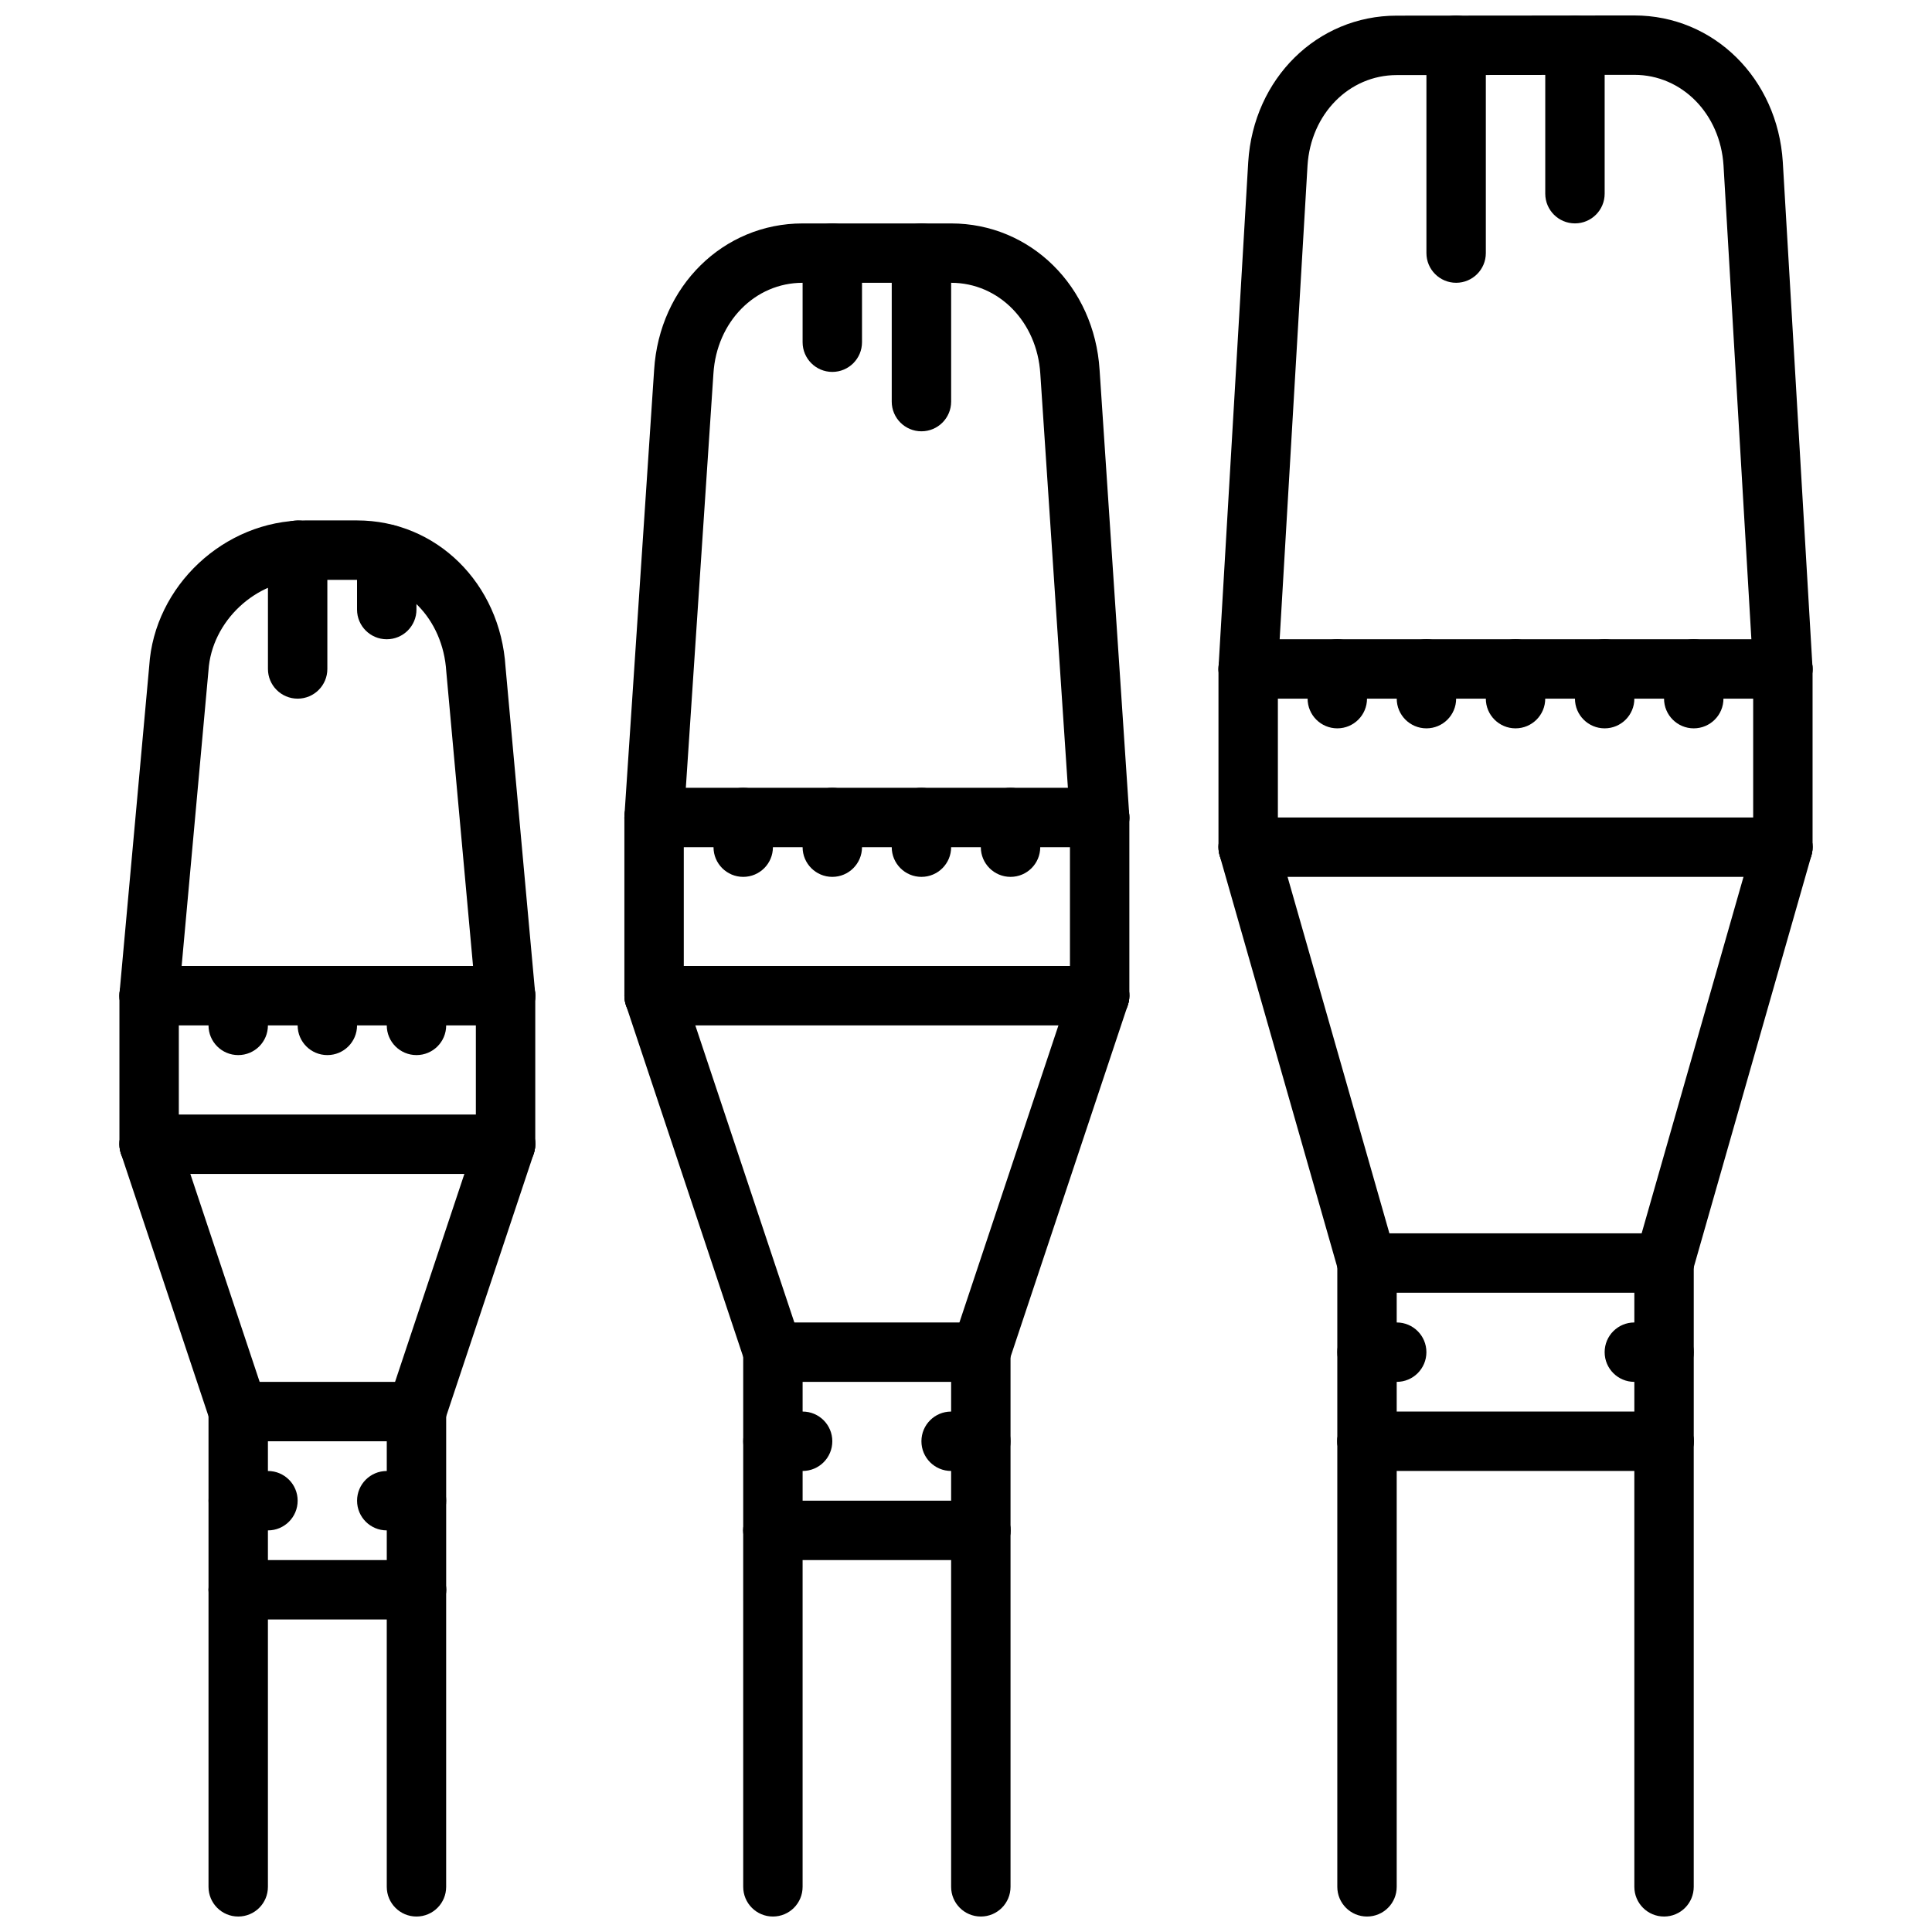<?xml version="1.0" encoding="UTF-8"?>
<!-- Uploaded to: SVG Repo, www.svgrepo.com, Generator: SVG Repo Mixer Tools -->
<svg width="800px" height="800px" version="1.1" viewBox="144 144 512 512" xmlns="http://www.w3.org/2000/svg">
 <defs>
  <clipPath id="i">
   <path d="m577 518h16v133.9h-16z"/>
  </clipPath>
  <clipPath id="h">
   <path d="m498 518h17v133.9h-17z"/>
  </clipPath>
  <clipPath id="g">
   <path d="m466 148.09h159v181.91h-159z"/>
  </clipPath>
  <clipPath id="f">
   <path d="m396 541h16v110.9h-16z"/>
  </clipPath>
  <clipPath id="e">
   <path d="m340 541h17v110.9h-17z"/>
  </clipPath>
  <clipPath id="d">
   <path d="m246 557h17v94.902h-17z"/>
  </clipPath>
  <clipPath id="c">
   <path d="m199 557h17v94.902h-17z"/>
  </clipPath>
  <clipPath id="b">
   <path d="m553 148.09h17v55.906h-17z"/>
  </clipPath>
  <clipPath id="a">
   <path d="m522 148.09h16v70.906h-16z"/>
  </clipPath>
 </defs>
 <g clip-path="url(#i)">
  <path d="m584.99 651.9c-4.352 0-7.871-3.519-7.871-7.871l-0.004-118.08c0-4.352 3.519-7.871 7.871-7.871 4.352 0 7.871 3.519 7.871 7.871v118.08c0.004 4.352-3.516 7.871-7.867 7.871z"/>
 </g>
 <g clip-path="url(#h)">
  <path d="m506.27 651.9c-4.352 0-7.871-3.519-7.871-7.871v-118.08c0-4.352 3.519-7.871 7.871-7.871 4.352 0 7.871 3.519 7.871 7.871v118.08c0.004 4.352-3.516 7.871-7.871 7.871z"/>
 </g>
 <path d="m584.99 533.82h-78.719c-4.352 0-7.871-3.519-7.871-7.871s3.519-7.871 7.871-7.871h78.719c4.352 0 7.871 3.519 7.871 7.871s-3.519 7.871-7.871 7.871z"/>
 <path d="m584.99 533.82c-4.352 0-7.871-3.519-7.871-7.871v-47.23c0-4.352 3.519-7.871 7.871-7.871 4.352 0 7.871 3.519 7.871 7.871v47.23c0 4.352-3.519 7.871-7.871 7.871z"/>
 <path d="m506.27 533.82c-4.352 0-7.871-3.519-7.871-7.871v-47.23c0-4.352 3.519-7.871 7.871-7.871 4.352 0 7.871 3.519 7.871 7.871v47.23c0.004 4.352-3.516 7.871-7.871 7.871z"/>
 <path d="m514.14 510.21h-7.871c-4.352 0-7.871-3.519-7.871-7.871 0-4.352 3.519-7.871 7.871-7.871h7.871c4.352 0 7.871 3.519 7.871 7.871 0 4.352-3.519 7.871-7.871 7.871z"/>
 <path d="m584.99 510.21h-7.871c-4.352 0-7.871-3.519-7.871-7.871 0-4.352 3.519-7.871 7.871-7.871h7.871c4.352 0 7.871 3.519 7.871 7.871 0 4.352-3.519 7.871-7.871 7.871z"/>
 <path d="m506.26 486.59c-3.426 0-6.574-2.25-7.566-5.715l-31.488-110.21c-1.188-4.18 1.227-8.535 5.414-9.73 4.148-1.18 8.535 1.219 9.73 5.406l31.488 110.21c1.188 4.172-1.227 8.535-5.414 9.73-0.715 0.207-1.438 0.309-2.164 0.309z"/>
 <path d="m585 486.59c-0.723 0-1.449-0.102-2.164-0.301-4.18-1.195-6.606-5.559-5.414-9.73l31.488-110.21c1.195-4.188 5.59-6.59 9.73-5.406 4.18 1.195 6.606 5.551 5.414 9.73l-31.488 110.21c-0.996 3.457-4.144 5.707-7.566 5.707z"/>
 <path d="m584.99 486.59h-78.719c-4.352 0-7.871-3.519-7.871-7.871s3.519-7.871 7.871-7.871h78.719c4.352 0 7.871 3.519 7.871 7.871s-3.519 7.871-7.871 7.871z"/>
 <path d="m474.78 376.38c-4.352 0-7.871-3.527-7.871-7.871v-47.23c0-4.344 3.519-7.871 7.871-7.871s7.871 3.527 7.871 7.871v47.23c0.004 4.344-3.516 7.871-7.871 7.871z"/>
 <path d="m616.48 376.38c-4.352 0-7.871-3.527-7.871-7.871v-47.23c0-4.344 3.519-7.871 7.871-7.871 4.352 0 7.871 3.527 7.871 7.871v47.23c0 4.344-3.519 7.871-7.871 7.871z"/>
 <path d="m616.48 376.38h-141.7c-4.352 0-7.871-3.527-7.871-7.871s3.519-7.871 7.871-7.871h141.7c4.352 0 7.871 3.527 7.871 7.871s-3.519 7.871-7.871 7.871z"/>
 <path d="m616.48 329.15h-141.7c-4.352 0-7.871-3.527-7.871-7.871s3.519-7.871 7.871-7.871h141.7c4.352 0 7.871 3.527 7.871 7.871 0 4.348-3.519 7.871-7.871 7.871z"/>
 <g clip-path="url(#g)">
  <path d="m616.47 329.15c-4.133 0-7.606-3.227-7.848-7.406l-7.871-133.89c-0.859-13.684-11.016-24.02-23.637-24.02l-62.969 0.062c-12.625 0-22.781 10.312-23.641 23.984l-7.871 133.86c-0.25 4.336-3.945 7.723-8.32 7.391-4.344-0.25-7.652-3.977-7.391-8.32l7.871-133.89c1.387-22.121 18.293-38.777 39.344-38.777l62.969-0.051c21.051 0 37.957 16.68 39.352 38.809l7.871 133.92c0.25 4.336-3.055 8.062-7.391 8.32-0.156 0.008-0.312 0.008-0.469 0.008z"/>
 </g>
 <g clip-path="url(#f)">
  <path d="m403.93 651.9c-4.352 0-7.871-3.519-7.871-7.871v-94.465c0-4.352 3.519-7.871 7.871-7.871 4.352 0 7.871 3.519 7.871 7.871v94.465c0 4.352-3.516 7.871-7.871 7.871z"/>
 </g>
 <g clip-path="url(#e)">
  <path d="m348.83 651.9c-4.352 0-7.871-3.519-7.871-7.871l-0.004-94.465c0-4.352 3.519-7.871 7.871-7.871s7.871 3.519 7.871 7.871v94.465c0.004 4.352-3.516 7.871-7.867 7.871z"/>
 </g>
 <path d="m403.93 557.44h-55.105c-4.352 0-7.871-3.519-7.871-7.871 0-4.352 3.519-7.871 7.871-7.871h55.105c4.352 0 7.871 3.519 7.871 7.871 0 4.356-3.516 7.871-7.871 7.871z"/>
 <path d="m403.93 557.44c-4.352 0-7.871-3.519-7.871-7.871v-47.23c0-4.352 3.519-7.871 7.871-7.871 4.352 0 7.871 3.519 7.871 7.871v47.23c0 4.356-3.516 7.871-7.871 7.871z"/>
 <path d="m348.83 557.44c-4.352 0-7.871-3.519-7.871-7.871v-47.23c0-4.352 3.519-7.871 7.871-7.871 4.352 0 7.871 3.519 7.871 7.871v47.23c0 4.356-3.519 7.871-7.871 7.871z"/>
 <path d="m356.7 533.82h-7.871c-4.352 0-7.871-3.519-7.871-7.871s3.519-7.871 7.871-7.871h7.871c4.352 0 7.871 3.519 7.871 7.871s-3.519 7.871-7.871 7.871z"/>
 <path d="m403.93 533.82h-7.871c-4.352 0-7.871-3.519-7.871-7.871s3.519-7.871 7.871-7.871h7.871c4.352 0 7.871 3.519 7.871 7.871s-3.516 7.871-7.871 7.871z"/>
 <path d="m348.83 510.21c-3.297 0-6.367-2.086-7.461-5.383l-31.488-94.465c-1.379-4.125 0.852-8.582 4.977-9.957 4.148-1.387 8.582 0.859 9.957 4.977l31.488 94.465c1.379 4.125-0.852 8.59-4.977 9.957-0.836 0.273-1.68 0.406-2.496 0.406z"/>
 <path d="m403.93 510.21c-0.82 0-1.66-0.133-2.488-0.41-4.117-1.371-6.352-5.824-4.977-9.957l31.488-94.465c1.371-4.117 5.801-6.367 9.957-4.977 4.117 1.379 6.352 5.832 4.977 9.957l-31.488 94.465c-1.098 3.301-4.168 5.387-7.469 5.387z"/>
 <path d="m403.93 510.21h-55.105c-4.352 0-7.871-3.519-7.871-7.871 0-4.352 3.519-7.871 7.871-7.871h55.105c4.352 0 7.871 3.519 7.871 7.871 0 4.352-3.516 7.871-7.871 7.871z"/>
 <path d="m317.34 415.74c-4.352 0-7.871-3.519-7.871-7.871v-47.23c0-4.344 3.519-7.871 7.871-7.871s7.871 3.527 7.871 7.871v47.23c0 4.352-3.519 7.871-7.871 7.871z"/>
 <path d="m435.42 415.74c-4.352 0-7.871-3.519-7.871-7.871v-47.23c0-4.344 3.519-7.871 7.871-7.871s7.871 3.527 7.871 7.871v47.23c0 4.352-3.516 7.871-7.871 7.871z"/>
 <path d="m435.42 415.74h-118.08c-4.352 0-7.871-3.519-7.871-7.871 0-4.344 3.519-7.871 7.871-7.871h118.08c4.352 0 7.871 3.527 7.871 7.871 0 4.352-3.516 7.871-7.871 7.871z"/>
 <path d="m435.42 368.51h-118.08c-4.352 0-7.871-3.527-7.871-7.871s3.519-7.871 7.871-7.871h118.08c4.352 0 7.871 3.527 7.871 7.871s-3.516 7.871-7.871 7.871z"/>
 <path d="m435.41 368.51c-4.109 0-7.574-3.188-7.848-7.352l-7.871-118.14c-0.859-13.738-11.016-24.074-23.633-24.074h-39.359c-12.617 0-22.773 10.336-23.633 24.051l-7.871 118.18c-0.293 4.336-4.086 7.723-8.375 7.328-4.336-0.293-7.621-4.039-7.336-8.375l7.871-118.14c1.391-22.098 18.301-38.777 39.344-38.777h39.359c21.043 0 37.949 16.68 39.344 38.809l7.871 118.11c0.285 4.336-3 8.086-7.336 8.375-0.172 0.016-0.352 0.016-0.527 0.016z"/>
 <path d="m364.57 242.56c-4.352 0-7.871-3.527-7.871-7.871v-23.617c0-4.344 3.519-7.871 7.871-7.871 4.352 0 7.871 3.527 7.871 7.871v23.617c0 4.344-3.519 7.871-7.871 7.871z"/>
 <path d="m388.19 258.3c-4.352 0-7.871-3.527-7.871-7.871v-39.359c0-4.344 3.519-7.871 7.871-7.871 4.352 0 7.871 3.527 7.871 7.871v39.359c0 4.348-3.519 7.871-7.871 7.871z"/>
 <g clip-path="url(#d)">
  <path d="m254.37 651.9c-4.352 0-7.871-3.519-7.871-7.871l-0.004-78.719c0-4.352 3.519-7.871 7.871-7.871 4.352 0 7.871 3.519 7.871 7.871v78.719c0.004 4.352-3.516 7.871-7.867 7.871z"/>
 </g>
 <g clip-path="url(#c)">
  <path d="m207.13 651.9c-4.352 0-7.871-3.519-7.871-7.871v-78.719c0-4.352 3.519-7.871 7.871-7.871 4.352 0 7.871 3.519 7.871 7.871v78.719c0.004 4.352-3.516 7.871-7.871 7.871z"/>
 </g>
 <path d="m254.37 573.18h-47.23c-4.352 0-7.871-3.519-7.871-7.871s3.519-7.871 7.871-7.871h47.23c4.352 0 7.871 3.519 7.871 7.871s-3.519 7.871-7.871 7.871z"/>
 <path d="m254.37 573.18c-4.352 0-7.871-3.519-7.871-7.871v-47.23c0-4.352 3.519-7.871 7.871-7.871 4.352 0 7.871 3.519 7.871 7.871v47.23c0 4.352-3.519 7.871-7.871 7.871z"/>
 <path d="m207.13 573.18c-4.352 0-7.871-3.519-7.871-7.871v-47.23c0-4.352 3.519-7.871 7.871-7.871 4.352 0 7.871 3.519 7.871 7.871v47.23c0.004 4.352-3.516 7.871-7.871 7.871z"/>
 <path d="m215.01 549.57h-7.871c-4.352 0-7.871-3.519-7.871-7.871 0-4.352 3.519-7.871 7.871-7.871h7.871c4.352 0 7.871 3.519 7.871 7.871 0 4.352-3.519 7.871-7.871 7.871z"/>
 <path d="m254.37 549.57h-7.871c-4.352 0-7.871-3.519-7.871-7.871 0-4.352 3.519-7.871 7.871-7.871h7.871c4.352 0 7.871 3.519 7.871 7.871 0 4.352-3.519 7.871-7.871 7.871z"/>
 <path d="m207.13 525.95c-3.297 0-6.367-2.086-7.461-5.383l-23.617-70.848c-1.379-4.125 0.852-8.59 4.977-9.957 4.148-1.379 8.59 0.852 9.957 4.977l23.617 70.848c1.379 4.125-0.852 8.59-4.977 9.957-0.832 0.273-1.676 0.406-2.496 0.406z"/>
 <path d="m254.37 525.95c-0.82 0-1.66-0.133-2.488-0.41-4.117-1.371-6.352-5.824-4.977-9.957l23.617-70.848c1.379-4.117 5.793-6.352 9.957-4.977 4.117 1.371 6.352 5.824 4.977 9.957l-23.617 70.848c-1.102 3.301-4.172 5.387-7.469 5.387z"/>
 <path d="m254.37 525.95h-47.23c-4.352 0-7.871-3.519-7.871-7.871s3.519-7.871 7.871-7.871h47.23c4.352 0 7.871 3.519 7.871 7.871 0 4.356-3.519 7.871-7.871 7.871z"/>
 <path d="m183.52 455.1c-4.352 0-7.871-3.519-7.871-7.871v-39.359c0-4.344 3.519-7.871 7.871-7.871 4.352 0 7.871 3.527 7.871 7.871v39.359c0 4.352-3.519 7.871-7.871 7.871z"/>
 <path d="m277.98 455.1c-4.352 0-7.871-3.519-7.871-7.871v-39.359c0-4.344 3.519-7.871 7.871-7.871 4.352 0 7.871 3.527 7.871 7.871v39.359c0.004 4.352-3.516 7.871-7.871 7.871z"/>
 <path d="m277.98 455.1h-94.465c-4.352 0-7.871-3.519-7.871-7.871 0-4.352 3.519-7.871 7.871-7.871h94.465c4.352 0 7.871 3.519 7.871 7.871 0.004 4.352-3.516 7.871-7.871 7.871z"/>
 <path d="m277.98 415.74h-94.465c-4.352 0-7.871-3.519-7.871-7.871 0-4.344 3.519-7.871 7.871-7.871h94.465c4.352 0 7.871 3.527 7.871 7.871 0.004 4.352-3.516 7.871-7.871 7.871z"/>
 <path d="m277.97 415.74c-4.031 0-7.453-3.078-7.832-7.156l-7.871-86.656c-0.875-13.93-11.027-24.266-23.648-24.266h-13.773c-13.059 0-24.781 11.012-25.602 24.051l-7.887 86.871c-0.402 4.328-4.172 7.551-8.559 7.125-4.328-0.395-7.519-4.219-7.125-8.551l7.871-86.656c1.332-21.18 19.855-38.586 41.301-38.586h13.777c21.043 0 37.949 16.68 39.344 38.809l7.856 86.434c0.395 4.328-2.793 8.164-7.125 8.551-0.246 0.023-0.488 0.031-0.727 0.031z"/>
 <path d="m222.88 329.15c-4.352 0-7.871-3.527-7.871-7.871v-31.488c0-4.344 3.519-7.871 7.871-7.871 4.352 0 7.871 3.527 7.871 7.871v31.488c0 4.348-3.519 7.871-7.871 7.871z"/>
 <path d="m246.49 313.41c-4.352 0-7.871-3.527-7.871-7.871v-14.695c0-4.344 3.519-7.871 7.871-7.871 4.352 0 7.871 3.527 7.871 7.871l0.004 14.695c0 4.344-3.519 7.871-7.875 7.871z"/>
 <g clip-path="url(#b)">
  <path d="m561.38 203.2c-4.352 0-7.871-3.527-7.871-7.871v-39.363c0-4.344 3.519-7.871 7.871-7.871s7.871 3.527 7.871 7.871v39.359c0 4.348-3.519 7.875-7.871 7.875z"/>
 </g>
 <g clip-path="url(#a)">
  <path d="m529.89 218.94c-4.352 0-7.871-3.527-7.871-7.871v-55.105c0-4.344 3.519-7.871 7.871-7.871 4.352 0 7.871 3.527 7.871 7.871v55.105c0 4.344-3.519 7.871-7.871 7.871z"/>
 </g>
 <path d="m207.13 423.61c-4.352 0-7.871-3.519-7.871-7.871v-7.871c0-4.344 3.519-7.871 7.871-7.871 4.352 0 7.871 3.527 7.871 7.871v7.871c0.004 4.356-3.516 7.871-7.871 7.871z"/>
 <path d="m230.75 423.61c-4.352 0-7.871-3.519-7.871-7.871v-7.871c0-4.344 3.519-7.871 7.871-7.871s7.871 3.527 7.871 7.871v7.871c0 4.356-3.519 7.871-7.871 7.871z"/>
 <path d="m254.37 423.61c-4.352 0-7.871-3.519-7.871-7.871v-7.871c0-4.344 3.519-7.871 7.871-7.871 4.352 0 7.871 3.527 7.871 7.871v7.871c0 4.356-3.519 7.871-7.871 7.871z"/>
 <path d="m340.96 376.38c-4.352 0-7.871-3.527-7.871-7.871v-7.871c0-4.344 3.519-7.871 7.871-7.871 4.352 0 7.871 3.527 7.871 7.871v7.871c0.004 4.344-3.516 7.871-7.871 7.871z"/>
 <path d="m364.57 376.38c-4.352 0-7.871-3.527-7.871-7.871v-7.871c0-4.344 3.519-7.871 7.871-7.871 4.352 0 7.871 3.527 7.871 7.871v7.871c0 4.344-3.519 7.871-7.871 7.871z"/>
 <path d="m388.19 376.38c-4.352 0-7.871-3.527-7.871-7.871v-7.871c0-4.344 3.519-7.871 7.871-7.871 4.352 0 7.871 3.527 7.871 7.871v7.871c0 4.344-3.519 7.871-7.871 7.871z"/>
 <path d="m411.8 376.38c-4.352 0-7.871-3.527-7.871-7.871v-7.871c0-4.344 3.519-7.871 7.871-7.871 4.352 0 7.871 3.527 7.871 7.871v7.871c0.004 4.344-3.516 7.871-7.871 7.871z"/>
 <path d="m498.4 337.02c-4.352 0-7.871-3.527-7.871-7.871v-7.871c0-4.344 3.519-7.871 7.871-7.871 4.352 0 7.871 3.527 7.871 7.871v7.871c0 4.344-3.516 7.871-7.871 7.871z"/>
 <path d="m522.02 337.02c-4.352 0-7.871-3.527-7.871-7.871v-7.871c0-4.344 3.519-7.871 7.871-7.871s7.871 3.527 7.871 7.871v7.871c0 4.344-3.519 7.871-7.871 7.871z"/>
 <path d="m545.63 337.02c-4.352 0-7.871-3.527-7.871-7.871v-7.871c0-4.344 3.519-7.871 7.871-7.871 4.352 0 7.871 3.527 7.871 7.871v7.871c0 4.344-3.519 7.871-7.871 7.871z"/>
 <path d="m569.25 337.02c-4.352 0-7.871-3.527-7.871-7.871v-7.871c0-4.344 3.519-7.871 7.871-7.871 4.352 0 7.871 3.527 7.871 7.871v7.871c0 4.344-3.516 7.871-7.871 7.871z"/>
 <path d="m592.86 337.02c-4.352 0-7.871-3.527-7.871-7.871v-7.871c0-4.344 3.519-7.871 7.871-7.871 4.352 0 7.871 3.527 7.871 7.871v7.871c0 4.344-3.519 7.871-7.871 7.871z"/>
</svg>